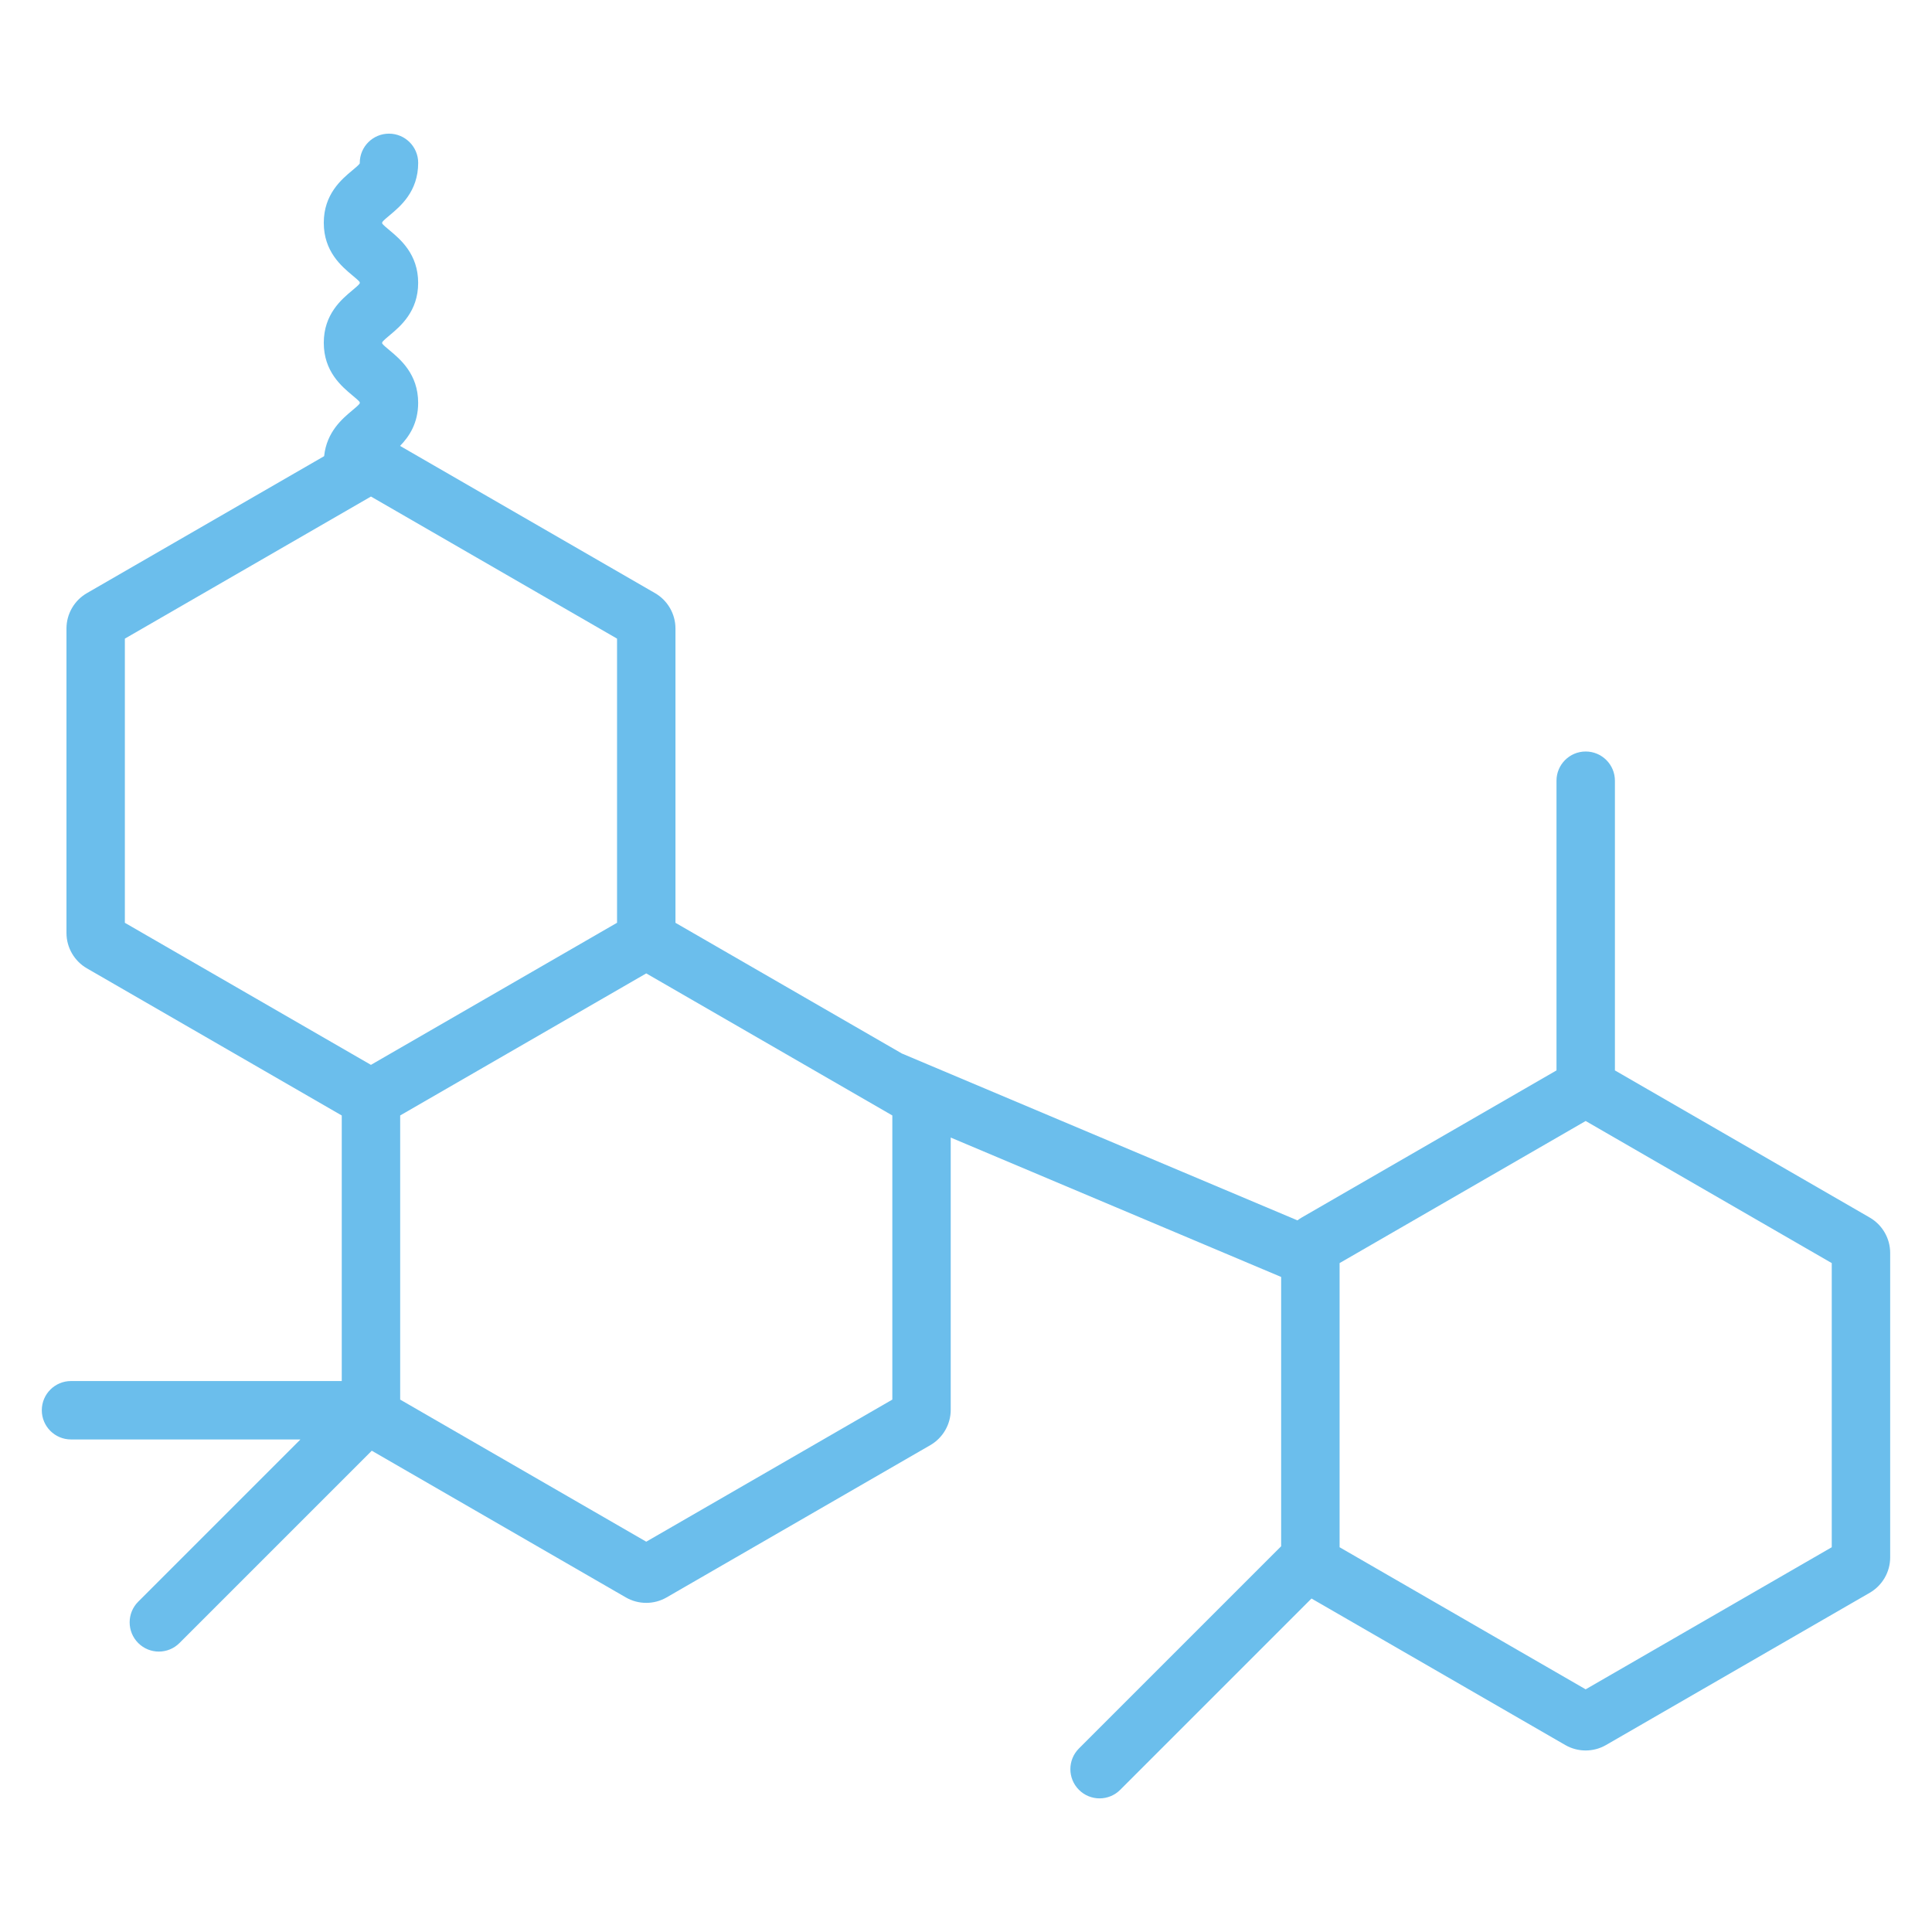 <?xml version="1.0" encoding="UTF-8"?>
<svg id="PICTOS" xmlns="http://www.w3.org/2000/svg" viewBox="0 0 595.28 595.28">
  <defs>
    <style>
      .cls-1 {
        fill: #6bbeec;
      }
    </style>
  </defs>
  <path class="cls-1" d="m576.12,375.16l-78.54-45.35v-89.26c0-4.97-4.03-9-9-9s-9,4.03-9,9v89.26l-78.54,45.35c-.45.26-.87.55-1.28.85l-121.88-51.41-69.76-40.27v-90.69c0-4.47-2.41-8.64-6.28-10.88l-78.58-45.37c2.79-2.85,5.58-6.98,5.58-13.27,0-8.84-5.5-13.42-8.78-16.16-.83-.69-2.09-1.74-2.29-2.1,0,0-.01-.07-.01-.23,0-.11,0-.17,0-.18.26-.45,1.49-1.47,2.3-2.15,3.29-2.74,8.78-7.32,8.78-16.16s-5.5-13.42-8.78-16.16c-.83-.69-2.09-1.74-2.29-2.1,0,0-.01-.07-.01-.23,0-.1,0-.17,0-.18.26-.45,1.49-1.46,2.3-2.14,3.29-2.74,8.79-7.32,8.79-16.15,0-4.97-4.03-9-9-9s-9,4.03-9,9c0,.1,0,.17,0,.18-.26.45-1.49,1.47-2.3,2.14-3.29,2.74-8.79,7.32-8.79,16.15s5.5,13.42,8.78,16.16c.83.69,2.09,1.74,2.29,2.1,0,0,.01.07.01.23,0,.11,0,.17,0,.18-.26.45-1.49,1.47-2.3,2.15-3.29,2.74-8.78,7.32-8.78,16.16s5.5,13.42,8.78,16.16c.83.69,2.09,1.74,2.29,2.1,0,0,.01.07.01.23,0,.11,0,.17,0,.18-.26.45-1.49,1.47-2.3,2.15-3.02,2.52-7.89,6.6-8.67,14.1l-73.11,42.21c-3.87,2.24-6.28,6.4-6.28,10.88v93.83c0,4.47,2.41,8.64,6.28,10.88l78.54,45.35v81.82H21.88c-4.97,0-9,4.03-9,9s4.03,9,9,9h70.69l-49.99,49.99c-3.51,3.51-3.51,9.21,0,12.73,1.76,1.76,4.06,2.64,6.36,2.64s4.61-.88,6.36-2.64l59.25-59.25,78.28,45.2c1.94,1.12,4.11,1.68,6.28,1.68s4.34-.56,6.28-1.68l81.26-46.92c3.87-2.24,6.28-6.4,6.28-10.88v-83.89l101.81,42.95v82.98l-62.31,62.31c-3.51,3.51-3.51,9.21,0,12.73,1.76,1.76,4.06,2.64,6.36,2.64s4.61-.88,6.36-2.64l58.94-58.94,78.19,45.14c1.94,1.12,4.11,1.68,6.28,1.68s4.34-.56,6.28-1.68l81.27-46.92c3.87-2.24,6.28-6.4,6.28-10.88v-93.83c0-4.47-2.41-8.64-6.28-10.88ZM38.48,196.77l75.82-43.78,75.82,43.78v87.55l-26.12,15.08-49.71,28.7-75.82-43.77v-87.55Zm236.46,234.47l-75.82,43.78-75.82-43.78v-87.55l75.82-43.77,75.82,43.77v87.55Zm289.45,45.49l-75.82,43.78-75.82-43.78v-87.55l75.82-43.78,75.82,43.78v87.55Z"/>
</svg>